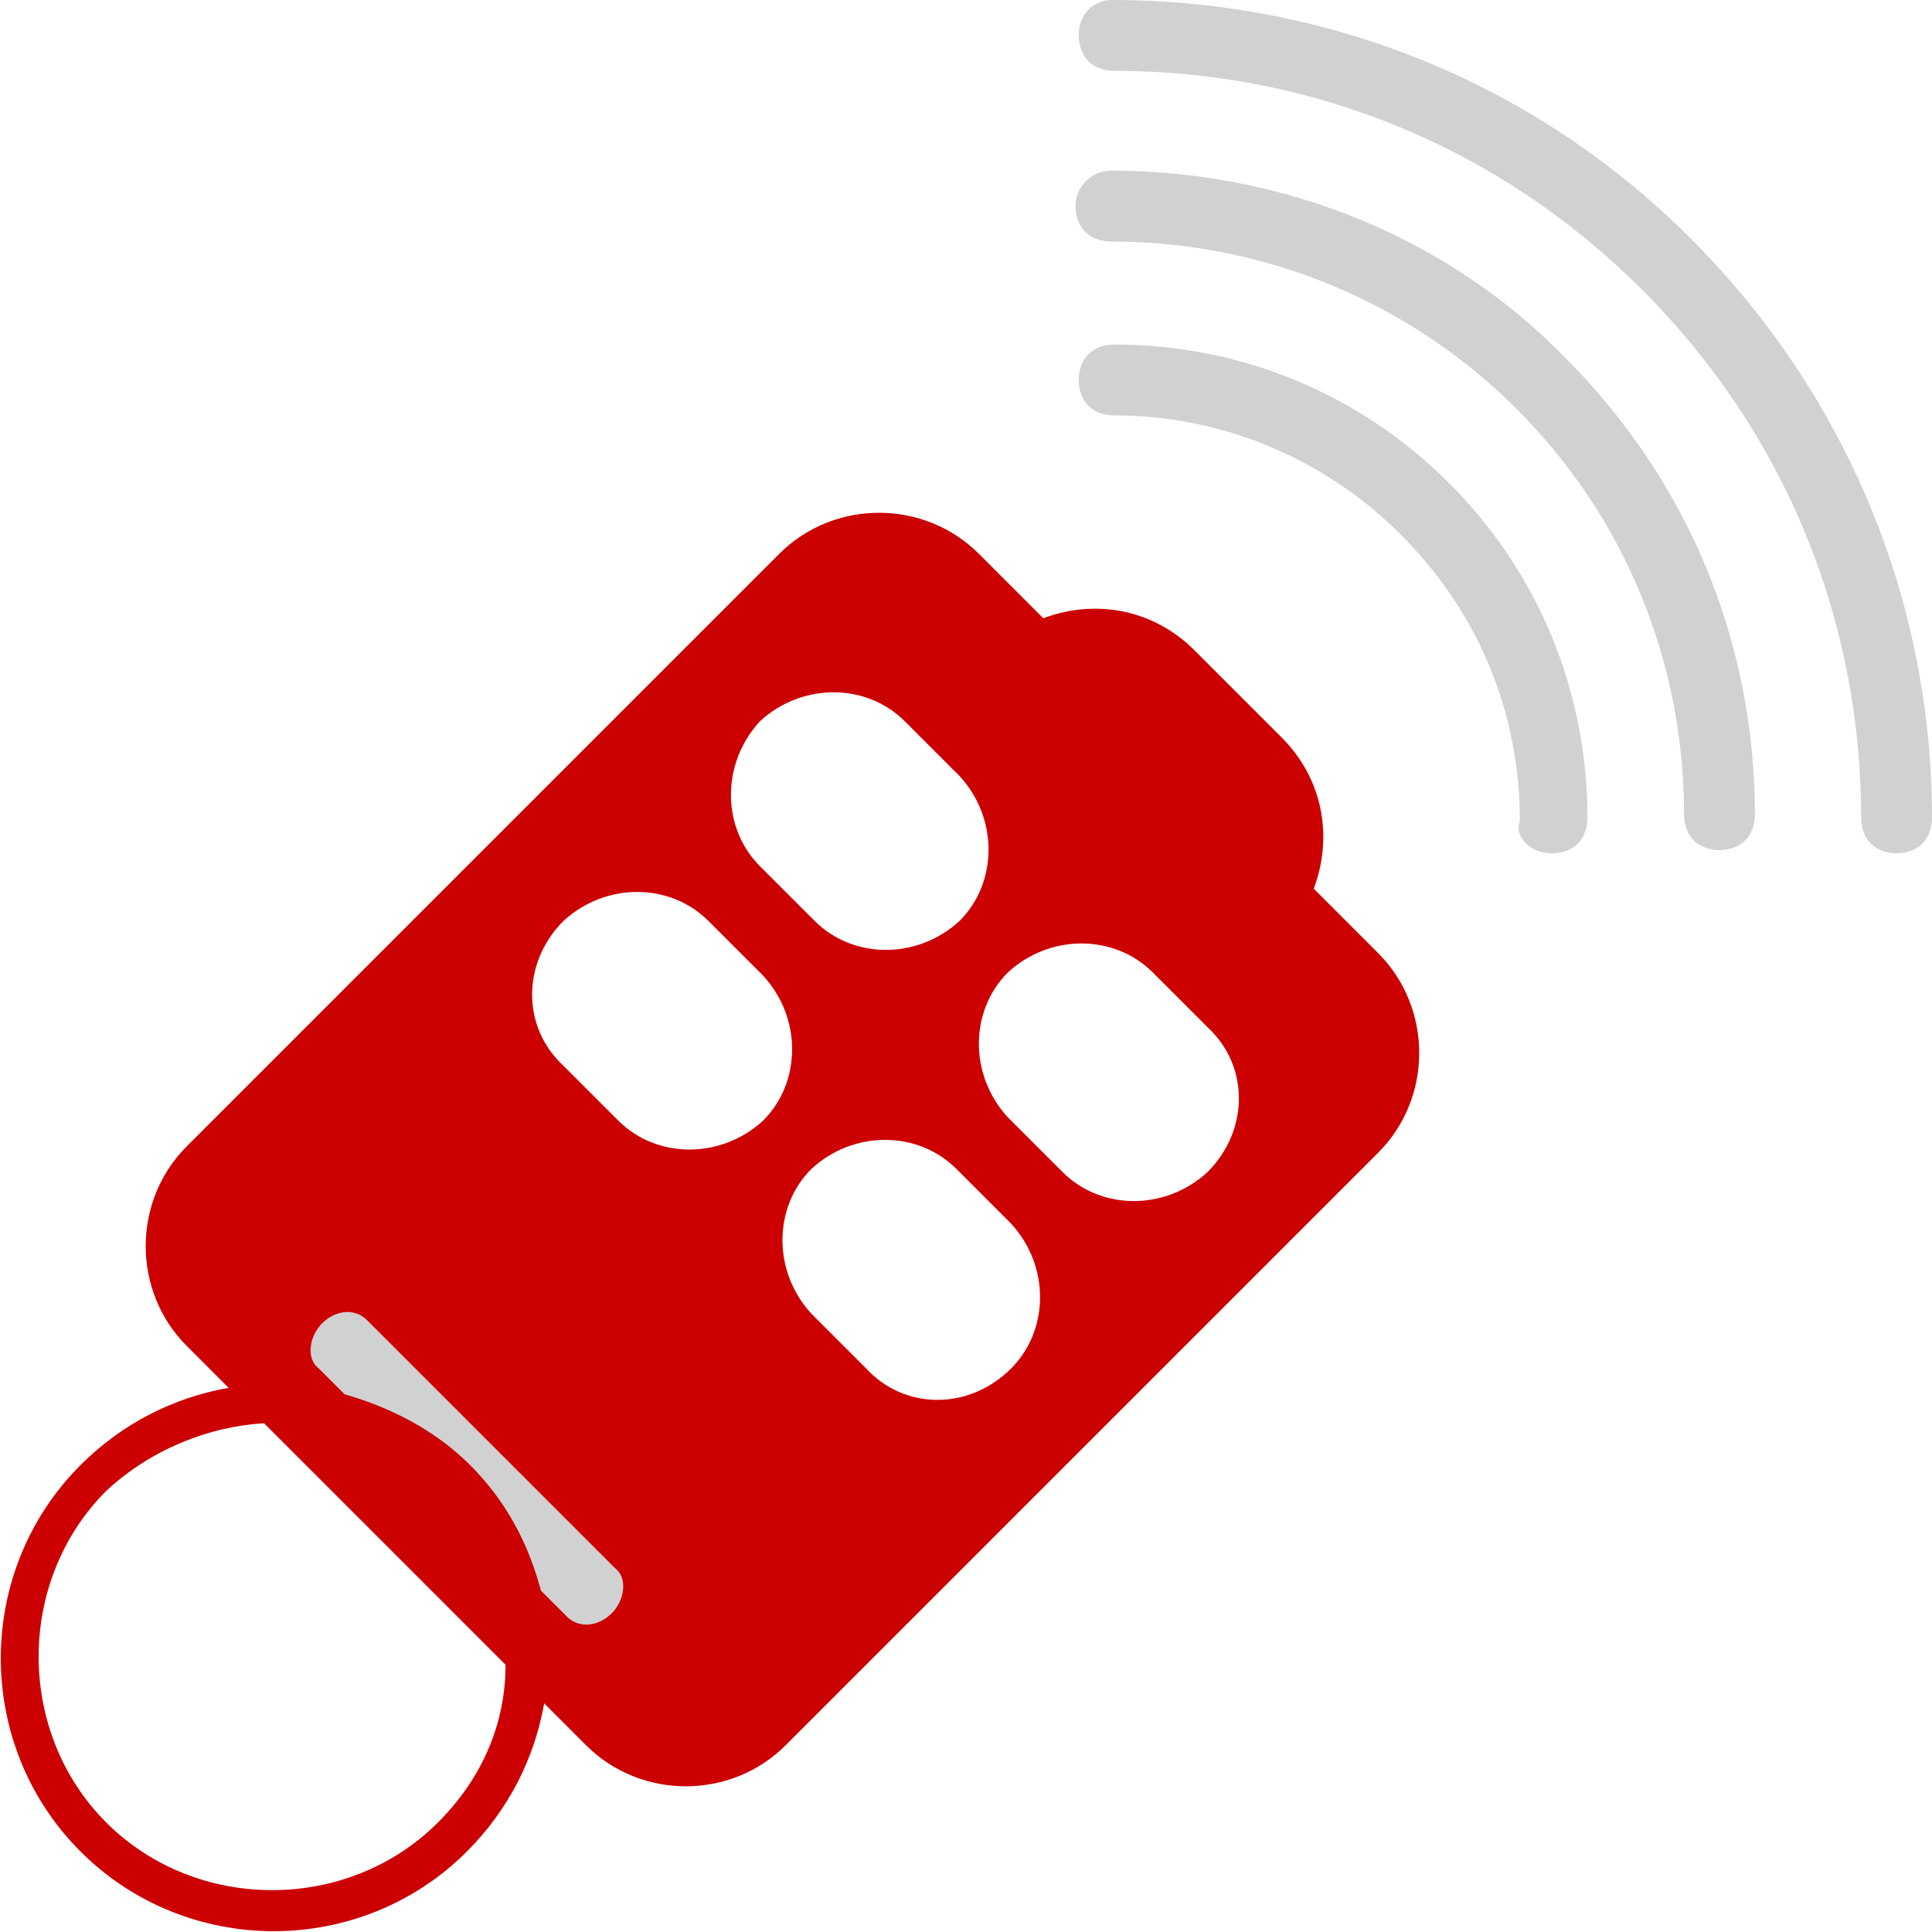 <?xml version="1.0" encoding="utf-8"?>
<!-- Generator: Adobe Illustrator 25.1.0, SVG Export Plug-In . SVG Version: 6.00 Build 0)  -->
<svg version="1.1" id="Ebene_1" xmlns="http://www.w3.org/2000/svg" xmlns:xlink="http://www.w3.org/1999/xlink" x="0px" y="0px"
	 viewBox="0 0 60 60" style="enable-background:new 0 0 60 60;" xml:space="preserve">
<style type="text/css">
	.st0{fill:#CC0001;}
	.st1{fill:#D1D1D1;}
</style>
<g>
	<path class="st0" d="M30.4,17.2l2,2c1.6-0.6,3.4-0.3,4.7,1l2.7,2.7c1.3,1.3,1.6,3.1,1,4.7l2,2c1.7,1.7,1.7,4.5,0,6.2L24.4,54.2
		c-1.7,1.7-4.5,1.7-6.2,0l-1.3-1.3c-0.3,1.7-1.1,3.3-2.4,4.6c-3.3,3.3-8.7,3.3-12,0c-3.3-3.3-3.3-8.7,0-12c1.3-1.3,2.9-2.1,4.6-2.4
		l-1.3-1.3c-1.7-1.7-1.7-4.5,0-6.2l18.4-18.4C25.9,15.5,28.7,15.5,30.4,17.2z M37.5,31.9l-1.7-1.7c-1.2-1.2-3.2-1.2-4.5,0
		c-1.2,1.2-1.2,3.2,0,4.5l1.7,1.7c1.2,1.2,3.2,1.2,4.5,0C38.8,35.1,38.8,33.1,37.5,31.9z M31.4,42.5c1.2-1.2,1.2-3.2,0-4.5l-1.7-1.7
		c-1.2-1.2-3.2-1.2-4.5,0c-1.2,1.2-1.2,3.2,0,4.5l1.7,1.7C28.1,43.8,30.1,43.8,31.4,42.5z M3.3,46.3c-2.8,2.8-2.8,7.5,0,10.3
		c2.8,2.8,7.5,2.8,10.3,0c1.4-1.4,2.1-3.1,2.1-4.9l-7.5-7.5C6.5,44.3,4.7,45,3.3,46.3z M17.5,33.1l1.7,1.7c1.2,1.2,3.2,1.2,4.5,0
		c1.2-1.2,1.2-3.2,0-4.5l-1.7-1.7c-1.2-1.2-3.2-1.2-4.5,0C16.2,29.9,16.2,31.9,17.5,33.1z M23.6,26.9l1.7,1.7c1.2,1.2,3.2,1.2,4.5,0
		c1.2-1.2,1.2-3.2,0-4.5l-1.7-1.7c-1.2-1.2-3.2-1.2-4.5,0C22.4,23.7,22.4,25.7,23.6,26.9z"/>
	<path class="st1" d="M11.4,41c-0.4-0.4-1-0.3-1.4,0.1c-0.4,0.4-0.5,1.1-0.1,1.4l0.8,0.8c1.4,0.4,2.8,1.1,3.9,2.2
		c1.1,1.1,1.8,2.4,2.2,3.9l0.8,0.8c0.4,0.4,1,0.3,1.4-0.1c0.4-0.4,0.5-1.1,0.1-1.4L11.4,41z"/>
	<path class="st1" d="M47.4,26.2c0.2,0.2,0.5,0.3,0.8,0.3c0.3,0,0.6-0.1,0.8-0.3c0.2-0.2,0.3-0.5,0.3-0.8c0-3.9-1.5-7.6-4.3-10.4
		c-2.8-2.8-6.5-4.3-10.4-4.3c-0.3,0-0.6,0.1-0.8,0.3c-0.2,0.2-0.3,0.5-0.3,0.8c0,0.3,0.1,0.6,0.3,0.8c0.2,0.2,0.5,0.3,0.8,0.3
		c3.3,0,6.5,1.3,8.9,3.7c2.4,2.4,3.7,5.5,3.7,8.9C47.1,25.8,47.2,26,47.4,26.2z"/>
	<path class="st1" d="M33.8,0.3c-0.2,0.2-0.3,0.5-0.3,0.8c0,0.3,0.1,0.6,0.3,0.8c0.2,0.2,0.5,0.3,0.8,0.3c6.2,0,12,2.4,16.4,6.8
		c4.4,4.4,6.8,10.2,6.8,16.4c0,0.3,0.1,0.6,0.3,0.8c0.2,0.2,0.5,0.3,0.8,0.3c0.3,0,0.6-0.1,0.8-0.3c0.2-0.2,0.3-0.5,0.3-0.8
		c0-6.8-2.7-13.2-7.5-18S41.3,0,34.5,0C34.3,0,34,0.1,33.8,0.3z"/>
	<path class="st1" d="M34.5,5.3c-0.6,0-1.1,0.5-1.1,1.1c0,0.3,0.1,0.6,0.3,0.8c0.2,0.2,0.5,0.3,0.8,0.3c4.8,0,9.3,1.9,12.6,5.2
		c3.4,3.4,5.2,7.9,5.2,12.6c0,0.3,0.1,0.6,0.3,0.8c0.2,0.2,0.5,0.3,0.8,0.3c0.3,0,0.6-0.1,0.8-0.3c0.2-0.2,0.3-0.5,0.3-0.8
		c0-5.4-2.1-10.4-5.9-14.2C45,7.4,39.9,5.3,34.5,5.3z"/>
</g>
</svg>
